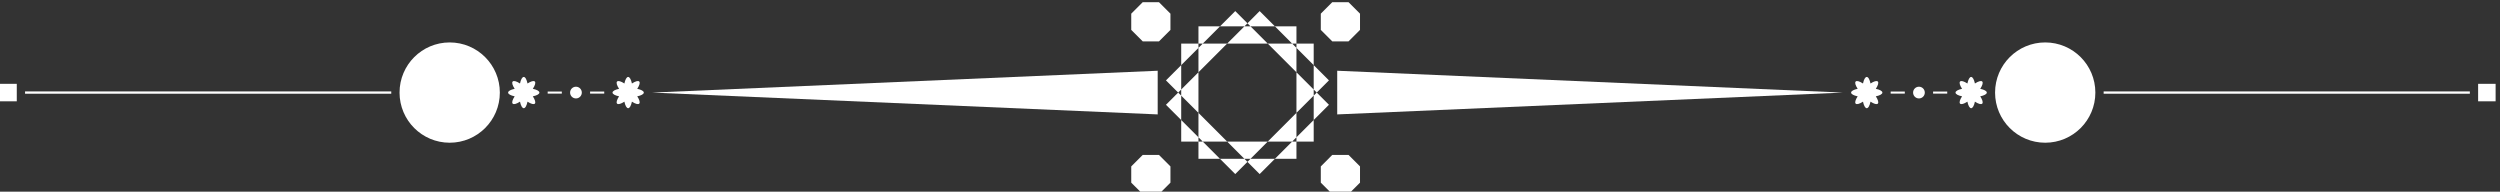 <?xml version="1.0" encoding="UTF-8" standalone="no"?><svg xmlns="http://www.w3.org/2000/svg" xmlns:xlink="http://www.w3.org/1999/xlink" clip-rule="evenodd" fill="#000000" fill-rule="evenodd" height="11.5" preserveAspectRatio="xMidYMid meet" stroke-linejoin="round" stroke-miterlimit="2" version="1" viewBox="0.7 0.5 150.0 11.5" width="150" zoomAndPan="magnify"><rect x="0.7" y="0.5" width="150.0" height="11.5" fill="#333333" stroke="none"/><g><g><g><g id="change1_5"><path d="M209.731,190.948C204.137,190.948 199.602,195.482 199.602,201.078C199.602,206.673 204.137,211.209 209.731,211.209C215.327,211.209 219.863,206.673 219.863,201.078C219.863,195.482 215.327,190.948 209.731,190.948Z" fill="#ffffff" fill-rule="nonzero" transform="rotate(-90 18.153 50.192) scale(.297)"/></g><g id="change1_22"><path d="M205.322,344.109L209.731,241.963L214.143,344.109L205.322,344.109Z" fill="#ffffff" fill-rule="nonzero" transform="rotate(-90 18.153 50.192) scale(.297)"/></g><g id="change1_13"><path d="M220.073,344.367L222.392,346.686L225.673,346.686L227.994,344.367L227.994,341.087L225.673,338.767L222.392,338.767L220.073,341.087L220.073,344.367Z" fill="#ffffff" fill-rule="nonzero" transform="rotate(-90 18.153 50.192) scale(.297)"/></g><g id="change1_3"><path d="M189.217,344.367L191.535,346.686L194.816,346.686L197.137,344.367L197.137,341.087L194.816,338.767L191.535,338.767L189.217,341.087L189.217,344.367Z" fill="#ffffff" fill-rule="nonzero" transform="rotate(-90 18.153 50.192) scale(.297)"/></g><g id="change1_8"><path d="M220.073,379.379L222.392,377.061L225.673,377.061L227.994,379.379L227.994,382.662L225.673,384.982L222.392,384.982L220.073,382.662L220.073,379.379Z" fill="#ffffff" fill-rule="nonzero" transform="rotate(-90 18.153 50.192) scale(.297)"/></g><g id="change1_18"><path d="M189.217,379.379L191.535,377.061L194.816,377.061L197.137,379.379L197.137,382.662L194.816,384.982L191.535,384.982L189.217,382.662L189.217,379.379Z" fill="#ffffff" fill-rule="nonzero" transform="rotate(-90 18.153 50.192) scale(.297)"/></g><g id="change1_15"><path d="M209.731,233.972C210.045,233.972 210.323,234.496 210.493,235.299C211.179,234.85 211.745,234.675 211.967,234.898C212.189,235.12 212.013,235.686 211.566,236.373C212.368,236.541 212.891,236.819 212.891,237.132C212.891,237.445 212.368,237.723 211.566,237.893C212.013,238.579 212.189,239.145 211.967,239.366C211.745,239.589 211.179,239.415 210.493,238.967C210.323,239.769 210.045,240.293 209.731,240.293C209.418,240.293 209.141,239.769 208.973,238.967C208.286,239.415 207.718,239.587 207.498,239.366C207.275,239.145 207.451,238.579 207.897,237.893C207.095,237.723 206.574,237.445 206.574,237.132C206.574,236.819 207.095,236.541 207.897,236.373C207.451,235.686 207.275,235.12 207.498,234.898C207.718,234.675 208.286,234.85 208.973,235.299C209.141,234.496 209.418,233.972 209.731,233.972Z" fill="#ffffff" fill-rule="nonzero" transform="rotate(-90 18.153 50.192) scale(.297)"/></g><g id="change1_2"><path d="M209.731,212.882C210.045,212.882 210.323,213.404 210.493,214.206C211.179,213.76 211.745,213.585 211.967,213.807C212.189,214.028 212.013,214.594 211.566,215.281C212.368,215.451 212.891,215.728 212.891,216.041C212.891,216.355 212.368,216.632 211.566,216.8C212.013,217.487 212.189,218.055 211.967,218.276C211.745,218.498 211.179,218.323 210.493,217.876C210.323,218.677 210.045,219.201 209.731,219.201C209.418,219.201 209.141,218.677 208.973,217.876C208.286,218.323 207.718,218.498 207.498,218.276C207.275,218.055 207.451,217.487 207.897,216.8C207.095,216.632 206.574,216.355 206.574,216.041C206.574,215.728 207.095,215.451 207.897,215.281C207.451,214.594 207.275,214.028 207.498,213.807C207.718,213.585 208.286,213.76 208.973,214.206C209.141,213.404 209.418,212.882 209.731,212.882Z" fill="#ffffff" fill-rule="nonzero" transform="rotate(-90 18.153 50.192) scale(.297)"/></g><g id="change1_9"><path d="M209.731,225.403C209.077,225.403 208.548,225.932 208.548,226.587C208.548,227.241 209.077,227.772 209.731,227.772C210.387,227.772 210.918,227.241 210.918,226.587C210.918,225.932 210.387,225.403 209.731,225.403Z" fill="#ffffff" fill-rule="nonzero" transform="rotate(-90 18.153 50.192) scale(.297)"/></g><g id="change1_10"><path d="M209.523 220.873H209.941V223.731H209.523z" fill="#ffffff" fill-rule="nonzero" transform="rotate(-90 18.153 50.192) scale(.297)"/></g><g id="change1_11"><path d="M209.523 229.442H209.941V232.301H209.523z" fill="#ffffff" fill-rule="nonzero" transform="rotate(-90 18.153 50.192) scale(.297)"/></g><g id="change1_16"><path d="M213.833,372.141L205.632,372.141L209.116,375.626L210.346,375.626L213.833,372.141ZM210.347,348.859L209.117,348.859L205.632,352.344L213.833,352.344L210.347,348.859ZM199.834,358.142L205.632,352.344L200.701,352.344L199.834,353.214L199.834,358.142ZM219.63,366.343L213.833,372.141L218.761,372.141L219.63,371.272L219.63,366.343ZM199.834,366.343L199.834,358.142L196.347,361.629L196.347,362.857L199.834,366.343ZM219.63,358.142L219.63,366.343L223.116,362.857L223.116,361.629L219.63,358.142ZM223.116,362.857L223.116,367.787L226.196,364.708L223.73,362.243L223.116,362.857ZM207.268,345.78L204.188,348.859L209.117,348.859L209.731,348.245L207.268,345.78ZM196.347,361.629L196.347,356.699L193.269,359.779L195.734,362.243L196.347,361.629ZM210.346,375.626L209.731,376.242L212.196,378.705L215.276,375.626L210.346,375.626ZM205.632,372.141L199.834,366.343L199.833,371.272L200.701,372.141L205.632,372.141ZM213.833,352.344L219.63,358.142L219.63,353.214L218.761,352.344L213.833,352.344ZM218.761,352.344L219.63,352.344L219.63,348.859L215.276,348.859L218.761,352.344ZM200.701,372.141L199.833,372.141L199.833,375.626L204.188,375.626L200.701,372.141ZM218.761,372.141L215.276,375.626L219.63,375.626L219.63,372.141L218.761,372.141ZM200.701,352.344L204.188,348.859L199.834,348.859L199.834,352.344L200.701,352.344ZM209.116,375.626L204.188,375.626L207.268,378.705L209.731,376.242L209.116,375.626ZM210.347,348.859L215.276,348.859L212.196,345.78L209.731,348.245L210.347,348.859ZM223.116,361.629L223.73,362.243L226.196,359.779L223.116,356.699L223.116,361.629ZM196.347,362.857L195.734,362.243L193.269,364.708L196.347,367.787L196.347,362.857ZM199.834,353.214L199.834,352.344L196.347,352.344L196.347,356.699L199.834,353.214ZM199.833,371.272L196.347,367.787L196.347,372.141L199.833,372.141L199.833,371.272ZM219.63,371.272L219.63,372.141L223.116,372.141L223.116,367.787L219.63,371.272ZM219.63,353.214L223.116,356.699L223.116,352.344L219.63,352.344L219.63,353.214Z" fill="#ffffff" fill-rule="nonzero" transform="rotate(-90 18.153 50.192) scale(.297)"/></g><g id="change1_20"><path d="M209.5 115.293H209.965V189.276H209.5z" fill="#ffffff" fill-rule="nonzero" transform="rotate(-90 18.153 50.192) scale(.297)"/></g><g id="change1_1"><path d="M207.967 110.09H211.499V113.622H207.967z" fill="#ffffff" fill-rule="nonzero" transform="rotate(-90 18.153 50.192) scale(.297)"/></g><g id="change1_17"><path d="M209.731,533.537C204.137,533.537 199.602,529.004 199.602,523.404C199.602,517.812 204.137,513.277 209.731,513.277C215.327,513.277 219.863,517.812 219.863,523.404C219.863,529.004 215.327,533.537 209.731,533.537Z" fill="#ffffff" fill-rule="nonzero" transform="rotate(-90 18.153 50.192) scale(.297)"/></g><g id="change1_4"><path d="M205.322,380.377L209.731,482.522L214.143,380.377L205.322,380.377Z" fill="#ffffff" fill-rule="nonzero" transform="rotate(-90 18.153 50.192) scale(.297)"/></g><g id="change1_12"><path d="M209.731,490.513C210.045,490.513 210.323,489.991 210.493,489.188C211.179,489.632 211.745,489.809 211.967,489.585C212.189,489.367 212.013,488.802 211.566,488.113C212.368,487.944 212.891,487.666 212.891,487.352C212.891,487.041 212.368,486.765 211.566,486.595C212.013,485.905 212.189,485.342 211.967,485.118C211.745,484.897 211.179,485.072 210.493,485.519C210.323,484.715 210.045,484.192 209.731,484.192C209.418,484.192 209.141,484.715 208.973,485.519C208.286,485.072 207.718,484.897 207.498,485.118C207.275,485.342 207.451,485.905 207.897,486.595C207.095,486.765 206.574,487.041 206.574,487.352C206.574,487.666 207.095,487.944 207.897,488.113C207.451,488.802 207.275,489.367 207.498,489.585C207.718,489.809 208.286,489.632 208.973,489.188C209.141,489.991 209.418,490.513 209.731,490.513Z" fill="#ffffff" fill-rule="nonzero" transform="rotate(-90 18.153 50.192) scale(.297)"/></g><g id="change1_19"><path d="M209.731,511.607C210.045,511.607 210.323,511.082 210.493,510.279C211.179,510.727 211.745,510.9 211.967,510.681C212.189,510.457 212.013,509.891 211.566,509.206C212.368,509.036 212.891,508.758 212.891,508.445C212.891,508.13 212.368,507.854 211.566,507.685C212.013,506.998 212.189,506.43 211.967,506.211C211.745,505.987 211.179,506.162 210.493,506.609C210.323,505.809 210.045,505.287 209.731,505.287C209.418,505.287 209.141,505.809 208.973,506.609C208.286,506.162 207.718,505.987 207.498,506.211C207.275,506.43 207.451,506.998 207.897,507.685C207.095,507.854 206.574,508.13 206.574,508.445C206.574,508.758 207.095,509.036 207.897,509.206C207.451,509.891 207.275,510.457 207.498,510.681C207.718,510.9 208.286,510.727 208.973,510.279C209.141,511.082 209.418,511.607 209.731,511.607Z" fill="#ffffff" fill-rule="nonzero" transform="rotate(-90 18.153 50.192) scale(.297)"/></g><g id="change1_23"><path d="M209.731,499.082C209.077,499.082 208.548,498.553 208.548,497.898C208.548,497.245 209.077,496.716 209.731,496.716C210.387,496.716 210.918,497.245 210.918,497.898C210.918,498.553 210.387,499.082 209.731,499.082Z" fill="#ffffff" fill-rule="nonzero" transform="rotate(-90 18.153 50.192) scale(.297)"/></g><g id="change1_7"><path d="M209.523 500.755H209.941V503.613H209.523z" fill="#ffffff" fill-rule="nonzero" transform="rotate(-90 18.153 50.192) scale(.297)"/></g><g id="change1_6"><path d="M209.523 492.184H209.941V495.041H209.523z" fill="#ffffff" fill-rule="nonzero" transform="rotate(-90 18.153 50.192) scale(.297)"/></g><g id="change1_21"><path d="M209.5 535.211H209.965V609.191H209.5z" fill="#ffffff" fill-rule="nonzero" transform="rotate(-90 18.153 50.192) scale(.297)"/></g><g id="change1_14"><path d="M207.967 610.863H211.499V614.396H207.967z" fill="#ffffff" fill-rule="nonzero" transform="rotate(-90 18.153 50.192) scale(.297)"/></g></g></g></g></svg>